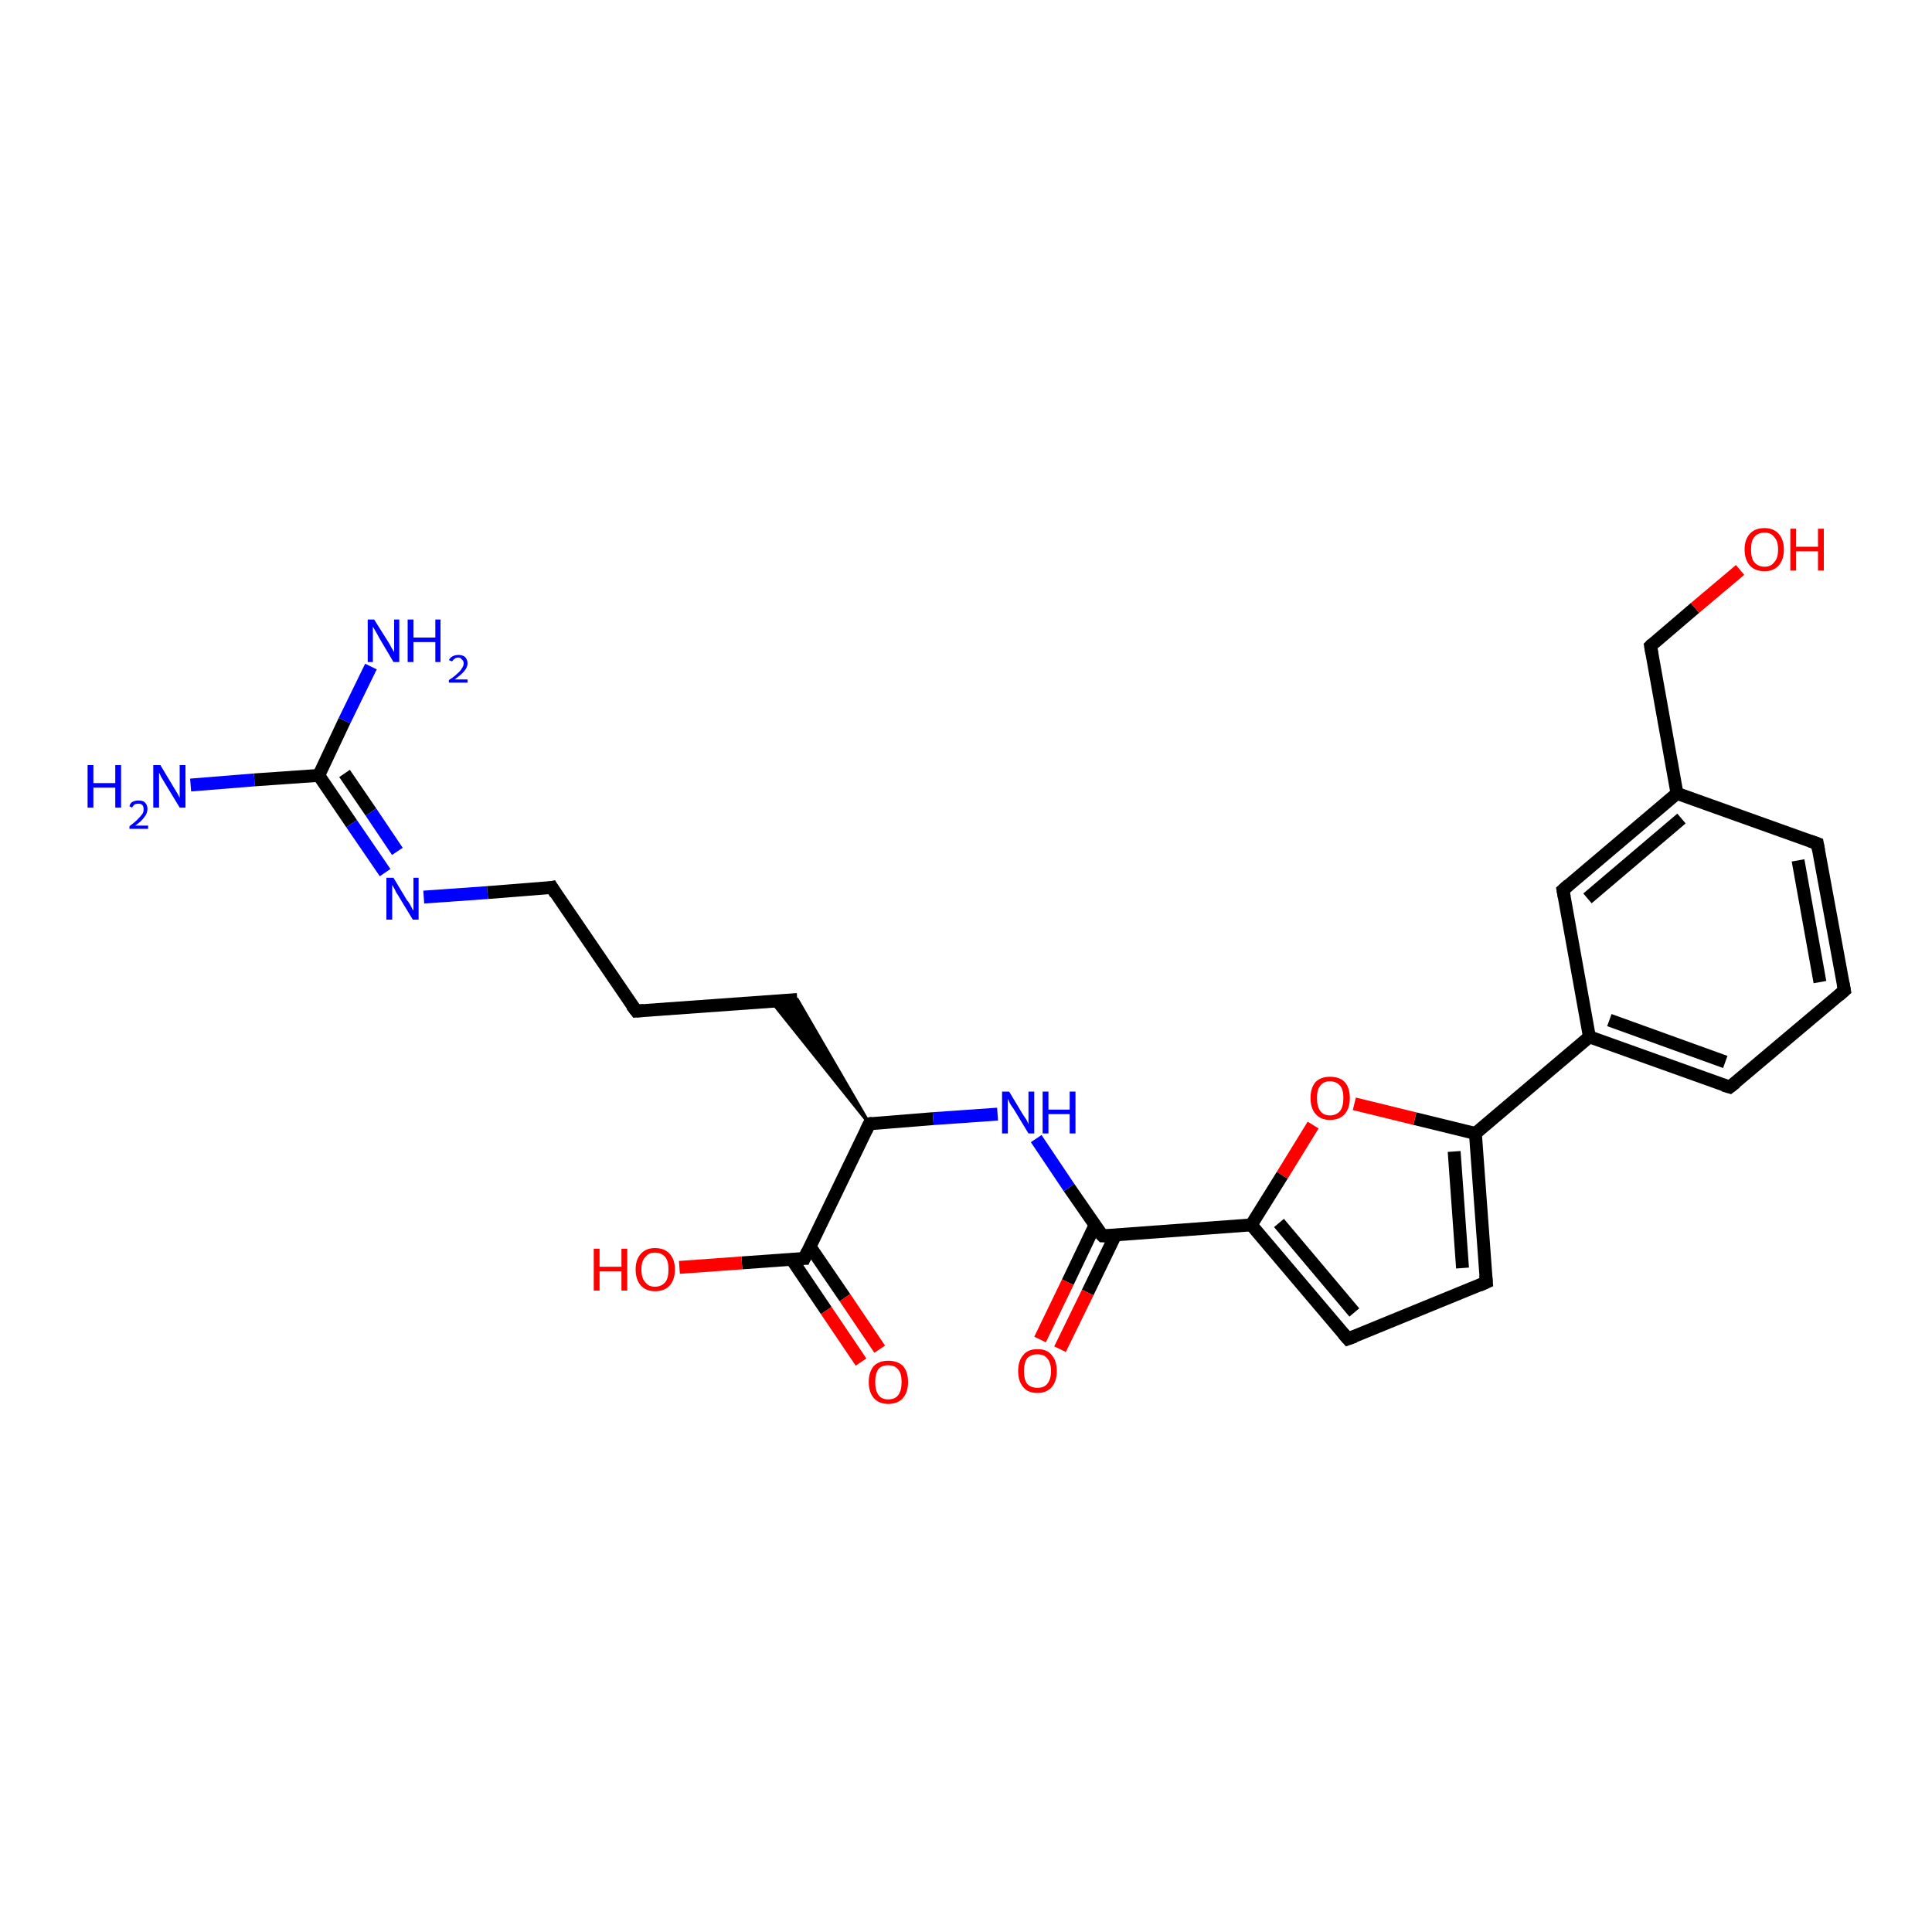 <?xml version='1.0' encoding='iso-8859-1'?>
<svg version='1.1' baseProfile='full'
              xmlns='http://www.w3.org/2000/svg'
                      xmlns:rdkit='http://www.rdkit.org/xml'
                      xmlns:xlink='http://www.w3.org/1999/xlink'
                  xml:space='preserve'
width='300px' height='300px' viewBox='0 0 300 300'>
<!-- END OF HEADER -->
<rect style='opacity:1.0;fill:#FFFFFF;stroke:none' width='300.0' height='300.0' x='0.0' y='0.0'> </rect>
<path class='bond-0 atom-0 atom-1' d='M 29.6,121.9 L 39.5,121.1' style='fill:none;fill-rule:evenodd;stroke:#0000FF;stroke-width:2.0px;stroke-linecap:butt;stroke-linejoin:miter;stroke-opacity:1' />
<path class='bond-0 atom-0 atom-1' d='M 39.5,121.1 L 49.5,120.4' style='fill:none;fill-rule:evenodd;stroke:#000000;stroke-width:2.0px;stroke-linecap:butt;stroke-linejoin:miter;stroke-opacity:1' />
<path class='bond-1 atom-1 atom-2' d='M 49.5,120.4 L 53.5,111.9' style='fill:none;fill-rule:evenodd;stroke:#000000;stroke-width:2.0px;stroke-linecap:butt;stroke-linejoin:miter;stroke-opacity:1' />
<path class='bond-1 atom-1 atom-2' d='M 53.5,111.9 L 57.6,103.5' style='fill:none;fill-rule:evenodd;stroke:#0000FF;stroke-width:2.0px;stroke-linecap:butt;stroke-linejoin:miter;stroke-opacity:1' />
<path class='bond-2 atom-1 atom-3' d='M 49.5,120.4 L 54.6,127.9' style='fill:none;fill-rule:evenodd;stroke:#000000;stroke-width:2.0px;stroke-linecap:butt;stroke-linejoin:miter;stroke-opacity:1' />
<path class='bond-2 atom-1 atom-3' d='M 54.6,127.9 L 59.8,135.5' style='fill:none;fill-rule:evenodd;stroke:#0000FF;stroke-width:2.0px;stroke-linecap:butt;stroke-linejoin:miter;stroke-opacity:1' />
<path class='bond-2 atom-1 atom-3' d='M 53.5,120.1 L 57.6,126.1' style='fill:none;fill-rule:evenodd;stroke:#000000;stroke-width:2.0px;stroke-linecap:butt;stroke-linejoin:miter;stroke-opacity:1' />
<path class='bond-2 atom-1 atom-3' d='M 57.6,126.1 L 61.7,132.2' style='fill:none;fill-rule:evenodd;stroke:#0000FF;stroke-width:2.0px;stroke-linecap:butt;stroke-linejoin:miter;stroke-opacity:1' />
<path class='bond-3 atom-3 atom-4' d='M 65.8,139.3 L 75.7,138.6' style='fill:none;fill-rule:evenodd;stroke:#0000FF;stroke-width:2.0px;stroke-linecap:butt;stroke-linejoin:miter;stroke-opacity:1' />
<path class='bond-3 atom-3 atom-4' d='M 75.7,138.6 L 85.7,137.8' style='fill:none;fill-rule:evenodd;stroke:#000000;stroke-width:2.0px;stroke-linecap:butt;stroke-linejoin:miter;stroke-opacity:1' />
<path class='bond-4 atom-4 atom-5' d='M 85.7,137.8 L 98.8,157.0' style='fill:none;fill-rule:evenodd;stroke:#000000;stroke-width:2.0px;stroke-linecap:butt;stroke-linejoin:miter;stroke-opacity:1' />
<path class='bond-5 atom-5 atom-6' d='M 98.8,157.0 L 123.8,155.2' style='fill:none;fill-rule:evenodd;stroke:#000000;stroke-width:2.0px;stroke-linecap:butt;stroke-linejoin:miter;stroke-opacity:1' />
<path class='bond-6 atom-7 atom-6' d='M 135.0,174.5 L 119.8,155.5 L 123.8,155.2 Z' style='fill:#000000;fill-rule:evenodd;fill-opacity:1;stroke:#000000;stroke-width:0.5px;stroke-linecap:butt;stroke-linejoin:miter;stroke-opacity:1;' />
<path class='bond-7 atom-7 atom-8' d='M 135.0,174.5 L 144.9,173.7' style='fill:none;fill-rule:evenodd;stroke:#000000;stroke-width:2.0px;stroke-linecap:butt;stroke-linejoin:miter;stroke-opacity:1' />
<path class='bond-7 atom-7 atom-8' d='M 144.9,173.7 L 154.9,173.0' style='fill:none;fill-rule:evenodd;stroke:#0000FF;stroke-width:2.0px;stroke-linecap:butt;stroke-linejoin:miter;stroke-opacity:1' />
<path class='bond-8 atom-8 atom-9' d='M 160.9,176.8 L 166.0,184.4' style='fill:none;fill-rule:evenodd;stroke:#0000FF;stroke-width:2.0px;stroke-linecap:butt;stroke-linejoin:miter;stroke-opacity:1' />
<path class='bond-8 atom-8 atom-9' d='M 166.0,184.4 L 171.2,191.9' style='fill:none;fill-rule:evenodd;stroke:#000000;stroke-width:2.0px;stroke-linecap:butt;stroke-linejoin:miter;stroke-opacity:1' />
<path class='bond-9 atom-9 atom-10' d='M 170.0,190.3 L 165.8,199.1' style='fill:none;fill-rule:evenodd;stroke:#000000;stroke-width:2.0px;stroke-linecap:butt;stroke-linejoin:miter;stroke-opacity:1' />
<path class='bond-9 atom-9 atom-10' d='M 165.8,199.1 L 161.5,208.0' style='fill:none;fill-rule:evenodd;stroke:#FF0000;stroke-width:2.0px;stroke-linecap:butt;stroke-linejoin:miter;stroke-opacity:1' />
<path class='bond-9 atom-9 atom-10' d='M 173.2,191.8 L 168.9,200.7' style='fill:none;fill-rule:evenodd;stroke:#000000;stroke-width:2.0px;stroke-linecap:butt;stroke-linejoin:miter;stroke-opacity:1' />
<path class='bond-9 atom-9 atom-10' d='M 168.9,200.7 L 164.6,209.5' style='fill:none;fill-rule:evenodd;stroke:#FF0000;stroke-width:2.0px;stroke-linecap:butt;stroke-linejoin:miter;stroke-opacity:1' />
<path class='bond-10 atom-9 atom-11' d='M 171.2,191.9 L 194.3,190.2' style='fill:none;fill-rule:evenodd;stroke:#000000;stroke-width:2.0px;stroke-linecap:butt;stroke-linejoin:miter;stroke-opacity:1' />
<path class='bond-11 atom-11 atom-12' d='M 194.3,190.2 L 209.3,207.9' style='fill:none;fill-rule:evenodd;stroke:#000000;stroke-width:2.0px;stroke-linecap:butt;stroke-linejoin:miter;stroke-opacity:1' />
<path class='bond-11 atom-11 atom-12' d='M 198.6,189.9 L 210.3,203.8' style='fill:none;fill-rule:evenodd;stroke:#000000;stroke-width:2.0px;stroke-linecap:butt;stroke-linejoin:miter;stroke-opacity:1' />
<path class='bond-12 atom-12 atom-13' d='M 209.3,207.9 L 230.8,199.1' style='fill:none;fill-rule:evenodd;stroke:#000000;stroke-width:2.0px;stroke-linecap:butt;stroke-linejoin:miter;stroke-opacity:1' />
<path class='bond-13 atom-13 atom-14' d='M 230.8,199.1 L 229.1,176.0' style='fill:none;fill-rule:evenodd;stroke:#000000;stroke-width:2.0px;stroke-linecap:butt;stroke-linejoin:miter;stroke-opacity:1' />
<path class='bond-13 atom-13 atom-14' d='M 227.1,196.9 L 225.8,178.8' style='fill:none;fill-rule:evenodd;stroke:#000000;stroke-width:2.0px;stroke-linecap:butt;stroke-linejoin:miter;stroke-opacity:1' />
<path class='bond-14 atom-14 atom-15' d='M 229.1,176.0 L 219.7,173.7' style='fill:none;fill-rule:evenodd;stroke:#000000;stroke-width:2.0px;stroke-linecap:butt;stroke-linejoin:miter;stroke-opacity:1' />
<path class='bond-14 atom-14 atom-15' d='M 219.7,173.7 L 210.3,171.4' style='fill:none;fill-rule:evenodd;stroke:#FF0000;stroke-width:2.0px;stroke-linecap:butt;stroke-linejoin:miter;stroke-opacity:1' />
<path class='bond-15 atom-14 atom-16' d='M 229.1,176.0 L 246.8,161.0' style='fill:none;fill-rule:evenodd;stroke:#000000;stroke-width:2.0px;stroke-linecap:butt;stroke-linejoin:miter;stroke-opacity:1' />
<path class='bond-16 atom-16 atom-17' d='M 246.8,161.0 L 268.6,168.8' style='fill:none;fill-rule:evenodd;stroke:#000000;stroke-width:2.0px;stroke-linecap:butt;stroke-linejoin:miter;stroke-opacity:1' />
<path class='bond-16 atom-16 atom-17' d='M 249.9,158.4 L 267.9,164.9' style='fill:none;fill-rule:evenodd;stroke:#000000;stroke-width:2.0px;stroke-linecap:butt;stroke-linejoin:miter;stroke-opacity:1' />
<path class='bond-17 atom-17 atom-18' d='M 268.6,168.8 L 286.4,153.8' style='fill:none;fill-rule:evenodd;stroke:#000000;stroke-width:2.0px;stroke-linecap:butt;stroke-linejoin:miter;stroke-opacity:1' />
<path class='bond-18 atom-18 atom-19' d='M 286.4,153.8 L 282.2,131.0' style='fill:none;fill-rule:evenodd;stroke:#000000;stroke-width:2.0px;stroke-linecap:butt;stroke-linejoin:miter;stroke-opacity:1' />
<path class='bond-18 atom-18 atom-19' d='M 282.6,152.5 L 279.2,133.6' style='fill:none;fill-rule:evenodd;stroke:#000000;stroke-width:2.0px;stroke-linecap:butt;stroke-linejoin:miter;stroke-opacity:1' />
<path class='bond-19 atom-19 atom-20' d='M 282.2,131.0 L 260.4,123.2' style='fill:none;fill-rule:evenodd;stroke:#000000;stroke-width:2.0px;stroke-linecap:butt;stroke-linejoin:miter;stroke-opacity:1' />
<path class='bond-20 atom-20 atom-21' d='M 260.4,123.2 L 256.3,100.3' style='fill:none;fill-rule:evenodd;stroke:#000000;stroke-width:2.0px;stroke-linecap:butt;stroke-linejoin:miter;stroke-opacity:1' />
<path class='bond-21 atom-21 atom-22' d='M 256.3,100.3 L 263.2,94.4' style='fill:none;fill-rule:evenodd;stroke:#000000;stroke-width:2.0px;stroke-linecap:butt;stroke-linejoin:miter;stroke-opacity:1' />
<path class='bond-21 atom-21 atom-22' d='M 263.2,94.4 L 270.2,88.5' style='fill:none;fill-rule:evenodd;stroke:#FF0000;stroke-width:2.0px;stroke-linecap:butt;stroke-linejoin:miter;stroke-opacity:1' />
<path class='bond-22 atom-20 atom-23' d='M 260.4,123.2 L 242.7,138.2' style='fill:none;fill-rule:evenodd;stroke:#000000;stroke-width:2.0px;stroke-linecap:butt;stroke-linejoin:miter;stroke-opacity:1' />
<path class='bond-22 atom-20 atom-23' d='M 261.1,127.1 L 246.5,139.5' style='fill:none;fill-rule:evenodd;stroke:#000000;stroke-width:2.0px;stroke-linecap:butt;stroke-linejoin:miter;stroke-opacity:1' />
<path class='bond-23 atom-7 atom-24' d='M 135.0,174.5 L 124.9,195.4' style='fill:none;fill-rule:evenodd;stroke:#000000;stroke-width:2.0px;stroke-linecap:butt;stroke-linejoin:miter;stroke-opacity:1' />
<path class='bond-24 atom-24 atom-25' d='M 124.9,195.4 L 115.2,196.1' style='fill:none;fill-rule:evenodd;stroke:#000000;stroke-width:2.0px;stroke-linecap:butt;stroke-linejoin:miter;stroke-opacity:1' />
<path class='bond-24 atom-24 atom-25' d='M 115.2,196.1 L 105.5,196.8' style='fill:none;fill-rule:evenodd;stroke:#FF0000;stroke-width:2.0px;stroke-linecap:butt;stroke-linejoin:miter;stroke-opacity:1' />
<path class='bond-25 atom-24 atom-26' d='M 122.9,195.5 L 128.3,203.5' style='fill:none;fill-rule:evenodd;stroke:#000000;stroke-width:2.0px;stroke-linecap:butt;stroke-linejoin:miter;stroke-opacity:1' />
<path class='bond-25 atom-24 atom-26' d='M 128.3,203.5 L 133.7,211.5' style='fill:none;fill-rule:evenodd;stroke:#FF0000;stroke-width:2.0px;stroke-linecap:butt;stroke-linejoin:miter;stroke-opacity:1' />
<path class='bond-25 atom-24 atom-26' d='M 125.8,193.6 L 131.2,201.5' style='fill:none;fill-rule:evenodd;stroke:#000000;stroke-width:2.0px;stroke-linecap:butt;stroke-linejoin:miter;stroke-opacity:1' />
<path class='bond-25 atom-24 atom-26' d='M 131.2,201.5 L 136.6,209.5' style='fill:none;fill-rule:evenodd;stroke:#FF0000;stroke-width:2.0px;stroke-linecap:butt;stroke-linejoin:miter;stroke-opacity:1' />
<path class='bond-26 atom-15 atom-11' d='M 203.9,174.7 L 199.1,182.5' style='fill:none;fill-rule:evenodd;stroke:#FF0000;stroke-width:2.0px;stroke-linecap:butt;stroke-linejoin:miter;stroke-opacity:1' />
<path class='bond-26 atom-15 atom-11' d='M 199.1,182.5 L 194.3,190.2' style='fill:none;fill-rule:evenodd;stroke:#000000;stroke-width:2.0px;stroke-linecap:butt;stroke-linejoin:miter;stroke-opacity:1' />
<path class='bond-27 atom-23 atom-16' d='M 242.7,138.2 L 246.8,161.0' style='fill:none;fill-rule:evenodd;stroke:#000000;stroke-width:2.0px;stroke-linecap:butt;stroke-linejoin:miter;stroke-opacity:1' />
<path d='M 85.2,137.9 L 85.7,137.8 L 86.3,138.8' style='fill:none;stroke:#000000;stroke-width:2.0px;stroke-linecap:butt;stroke-linejoin:miter;stroke-opacity:1;' />
<path d='M 98.1,156.1 L 98.8,157.0 L 100.0,156.9' style='fill:none;stroke:#000000;stroke-width:2.0px;stroke-linecap:butt;stroke-linejoin:miter;stroke-opacity:1;' />
<path d='M 135.5,174.4 L 135.0,174.5 L 134.5,175.5' style='fill:none;stroke:#000000;stroke-width:2.0px;stroke-linecap:butt;stroke-linejoin:miter;stroke-opacity:1;' />
<path d='M 170.9,191.6 L 171.2,191.9 L 172.3,191.9' style='fill:none;stroke:#000000;stroke-width:2.0px;stroke-linecap:butt;stroke-linejoin:miter;stroke-opacity:1;' />
<path d='M 208.6,207.1 L 209.3,207.9 L 210.4,207.5' style='fill:none;stroke:#000000;stroke-width:2.0px;stroke-linecap:butt;stroke-linejoin:miter;stroke-opacity:1;' />
<path d='M 229.7,199.6 L 230.8,199.1 L 230.7,198.0' style='fill:none;stroke:#000000;stroke-width:2.0px;stroke-linecap:butt;stroke-linejoin:miter;stroke-opacity:1;' />
<path d='M 267.6,168.5 L 268.6,168.8 L 269.5,168.1' style='fill:none;stroke:#000000;stroke-width:2.0px;stroke-linecap:butt;stroke-linejoin:miter;stroke-opacity:1;' />
<path d='M 285.5,154.6 L 286.4,153.8 L 286.2,152.7' style='fill:none;stroke:#000000;stroke-width:2.0px;stroke-linecap:butt;stroke-linejoin:miter;stroke-opacity:1;' />
<path d='M 282.4,132.1 L 282.2,131.0 L 281.1,130.6' style='fill:none;stroke:#000000;stroke-width:2.0px;stroke-linecap:butt;stroke-linejoin:miter;stroke-opacity:1;' />
<path d='M 256.5,101.5 L 256.3,100.3 L 256.6,100.0' style='fill:none;stroke:#000000;stroke-width:2.0px;stroke-linecap:butt;stroke-linejoin:miter;stroke-opacity:1;' />
<path d='M 243.6,137.4 L 242.7,138.2 L 242.9,139.3' style='fill:none;stroke:#000000;stroke-width:2.0px;stroke-linecap:butt;stroke-linejoin:miter;stroke-opacity:1;' />
<path d='M 125.4,194.3 L 124.9,195.4 L 124.4,195.4' style='fill:none;stroke:#000000;stroke-width:2.0px;stroke-linecap:butt;stroke-linejoin:miter;stroke-opacity:1;' />
<path class='atom-0' d='M 13.6 118.8
L 14.5 118.8
L 14.5 121.6
L 17.9 121.6
L 17.9 118.8
L 18.8 118.8
L 18.8 125.4
L 17.9 125.4
L 17.9 122.3
L 14.5 122.3
L 14.5 125.4
L 13.6 125.4
L 13.6 118.8
' fill='#0000FF'/>
<path class='atom-0' d='M 20.1 125.2
Q 20.2 124.7, 20.6 124.5
Q 21.0 124.3, 21.5 124.3
Q 22.2 124.3, 22.5 124.6
Q 22.9 125.0, 22.9 125.6
Q 22.9 126.3, 22.4 126.9
Q 22.0 127.5, 21.0 128.2
L 23.0 128.2
L 23.0 128.7
L 20.1 128.7
L 20.1 128.3
Q 20.9 127.7, 21.3 127.3
Q 21.8 126.8, 22.1 126.4
Q 22.3 126.1, 22.3 125.7
Q 22.3 125.2, 22.1 125.0
Q 21.9 124.8, 21.5 124.8
Q 21.2 124.8, 20.9 124.9
Q 20.7 125.1, 20.5 125.4
L 20.1 125.2
' fill='#0000FF'/>
<path class='atom-0' d='M 24.9 118.8
L 27.0 122.3
Q 27.2 122.6, 27.6 123.3
Q 27.9 123.9, 27.9 123.9
L 27.9 118.8
L 28.8 118.8
L 28.8 125.4
L 27.9 125.4
L 25.6 121.6
Q 25.3 121.1, 25.0 120.6
Q 24.8 120.1, 24.7 120.0
L 24.7 125.4
L 23.8 125.4
L 23.8 118.8
L 24.9 118.8
' fill='#0000FF'/>
<path class='atom-2' d='M 58.1 96.2
L 60.3 99.7
Q 60.5 100.0, 60.8 100.6
Q 61.2 101.2, 61.2 101.3
L 61.2 96.2
L 62.0 96.2
L 62.0 102.8
L 61.1 102.8
L 58.8 98.9
Q 58.6 98.5, 58.3 98.0
Q 58.0 97.5, 57.9 97.3
L 57.9 102.8
L 57.1 102.8
L 57.1 96.2
L 58.1 96.2
' fill='#0000FF'/>
<path class='atom-2' d='M 63.3 96.2
L 64.2 96.2
L 64.2 99.0
L 67.6 99.0
L 67.6 96.2
L 68.4 96.2
L 68.4 102.8
L 67.6 102.8
L 67.6 99.7
L 64.2 99.7
L 64.2 102.8
L 63.3 102.8
L 63.3 96.2
' fill='#0000FF'/>
<path class='atom-2' d='M 69.7 102.5
Q 69.9 102.1, 70.3 101.9
Q 70.7 101.7, 71.2 101.7
Q 71.8 101.7, 72.2 102.0
Q 72.6 102.4, 72.6 103.0
Q 72.6 103.6, 72.1 104.2
Q 71.6 104.8, 70.6 105.5
L 72.6 105.5
L 72.6 106.0
L 69.7 106.0
L 69.7 105.6
Q 70.5 105.1, 71.0 104.6
Q 71.5 104.2, 71.7 103.8
Q 72.0 103.4, 72.0 103.0
Q 72.0 102.6, 71.7 102.4
Q 71.5 102.1, 71.2 102.1
Q 70.8 102.1, 70.6 102.3
Q 70.4 102.4, 70.2 102.7
L 69.7 102.5
' fill='#0000FF'/>
<path class='atom-3' d='M 61.1 136.3
L 63.2 139.8
Q 63.5 140.1, 63.8 140.7
Q 64.1 141.3, 64.2 141.4
L 64.2 136.3
L 65.0 136.3
L 65.0 142.8
L 64.1 142.8
L 61.8 139.0
Q 61.5 138.6, 61.3 138.1
Q 61.0 137.6, 60.9 137.4
L 60.9 142.8
L 60.0 142.8
L 60.0 136.3
L 61.1 136.3
' fill='#0000FF'/>
<path class='atom-8' d='M 156.7 169.5
L 158.8 173.0
Q 159.0 173.3, 159.4 173.9
Q 159.7 174.5, 159.7 174.6
L 159.7 169.5
L 160.6 169.5
L 160.6 176.0
L 159.7 176.0
L 157.4 172.2
Q 157.1 171.8, 156.8 171.3
Q 156.6 170.8, 156.5 170.6
L 156.5 176.0
L 155.6 176.0
L 155.6 169.5
L 156.7 169.5
' fill='#0000FF'/>
<path class='atom-8' d='M 161.9 169.5
L 162.8 169.5
L 162.8 172.3
L 166.1 172.3
L 166.1 169.5
L 167.0 169.5
L 167.0 176.0
L 166.1 176.0
L 166.1 173.0
L 162.8 173.0
L 162.8 176.0
L 161.9 176.0
L 161.9 169.5
' fill='#0000FF'/>
<path class='atom-10' d='M 158.1 212.9
Q 158.1 211.3, 158.9 210.4
Q 159.6 209.5, 161.1 209.5
Q 162.6 209.5, 163.3 210.4
Q 164.1 211.3, 164.1 212.9
Q 164.1 214.5, 163.3 215.4
Q 162.5 216.3, 161.1 216.3
Q 159.6 216.3, 158.9 215.4
Q 158.1 214.5, 158.1 212.9
M 161.1 215.5
Q 162.1 215.5, 162.6 214.9
Q 163.2 214.2, 163.2 212.9
Q 163.2 211.6, 162.6 210.9
Q 162.1 210.3, 161.1 210.3
Q 160.1 210.3, 159.5 210.9
Q 159.0 211.6, 159.0 212.9
Q 159.0 214.2, 159.5 214.9
Q 160.1 215.5, 161.1 215.5
' fill='#FF0000'/>
<path class='atom-15' d='M 203.5 170.5
Q 203.5 168.9, 204.3 168.0
Q 205.1 167.2, 206.5 167.2
Q 208.0 167.2, 208.8 168.0
Q 209.6 168.9, 209.6 170.5
Q 209.6 172.1, 208.8 173.0
Q 208.0 173.9, 206.5 173.9
Q 205.1 173.9, 204.3 173.0
Q 203.5 172.1, 203.5 170.5
M 206.5 173.2
Q 207.5 173.2, 208.1 172.5
Q 208.6 171.8, 208.6 170.5
Q 208.6 169.2, 208.1 168.6
Q 207.5 167.9, 206.5 167.9
Q 205.5 167.9, 205.0 168.6
Q 204.5 169.2, 204.5 170.5
Q 204.5 171.8, 205.0 172.5
Q 205.5 173.2, 206.5 173.2
' fill='#FF0000'/>
<path class='atom-22' d='M 270.9 85.3
Q 270.9 83.8, 271.7 82.9
Q 272.5 82.0, 274.0 82.0
Q 275.4 82.0, 276.2 82.9
Q 277.0 83.8, 277.0 85.3
Q 277.0 86.9, 276.2 87.8
Q 275.4 88.7, 274.0 88.7
Q 272.5 88.7, 271.7 87.8
Q 270.9 86.9, 270.9 85.3
M 274.0 88.0
Q 275.0 88.0, 275.5 87.3
Q 276.1 86.7, 276.1 85.3
Q 276.1 84.0, 275.5 83.4
Q 275.0 82.7, 274.0 82.7
Q 273.0 82.7, 272.4 83.4
Q 271.9 84.0, 271.9 85.3
Q 271.9 86.7, 272.4 87.3
Q 273.0 88.0, 274.0 88.0
' fill='#FF0000'/>
<path class='atom-22' d='M 278.0 82.1
L 278.9 82.1
L 278.9 84.9
L 282.3 84.9
L 282.3 82.1
L 283.2 82.1
L 283.2 88.6
L 282.3 88.6
L 282.3 85.6
L 278.9 85.6
L 278.9 88.6
L 278.0 88.6
L 278.0 82.1
' fill='#FF0000'/>
<path class='atom-25' d='M 92.2 193.9
L 93.1 193.9
L 93.1 196.7
L 96.5 196.7
L 96.5 193.9
L 97.4 193.9
L 97.4 200.4
L 96.5 200.4
L 96.5 197.4
L 93.1 197.4
L 93.1 200.4
L 92.2 200.4
L 92.2 193.9
' fill='#FF0000'/>
<path class='atom-25' d='M 98.7 197.1
Q 98.7 195.6, 99.5 194.7
Q 100.3 193.8, 101.7 193.8
Q 103.2 193.8, 104.0 194.7
Q 104.8 195.6, 104.8 197.1
Q 104.8 198.7, 104.0 199.6
Q 103.2 200.5, 101.7 200.5
Q 100.3 200.5, 99.5 199.6
Q 98.7 198.7, 98.7 197.1
M 101.7 199.8
Q 102.7 199.8, 103.3 199.1
Q 103.8 198.5, 103.8 197.1
Q 103.8 195.8, 103.3 195.2
Q 102.7 194.5, 101.7 194.5
Q 100.7 194.5, 100.2 195.2
Q 99.6 195.8, 99.6 197.1
Q 99.6 198.5, 100.2 199.1
Q 100.7 199.8, 101.7 199.8
' fill='#FF0000'/>
<path class='atom-26' d='M 134.9 214.6
Q 134.9 213.0, 135.7 212.1
Q 136.5 211.3, 137.9 211.3
Q 139.4 211.3, 140.2 212.1
Q 141.0 213.0, 141.0 214.6
Q 141.0 216.2, 140.2 217.1
Q 139.4 218.0, 137.9 218.0
Q 136.5 218.0, 135.7 217.1
Q 134.9 216.2, 134.9 214.6
M 137.9 217.3
Q 139.0 217.3, 139.5 216.6
Q 140.0 215.9, 140.0 214.6
Q 140.0 213.3, 139.5 212.7
Q 139.0 212.0, 137.9 212.0
Q 136.9 212.0, 136.4 212.6
Q 135.9 213.3, 135.9 214.6
Q 135.9 215.9, 136.4 216.6
Q 136.9 217.3, 137.9 217.3
' fill='#FF0000'/>
</svg>
